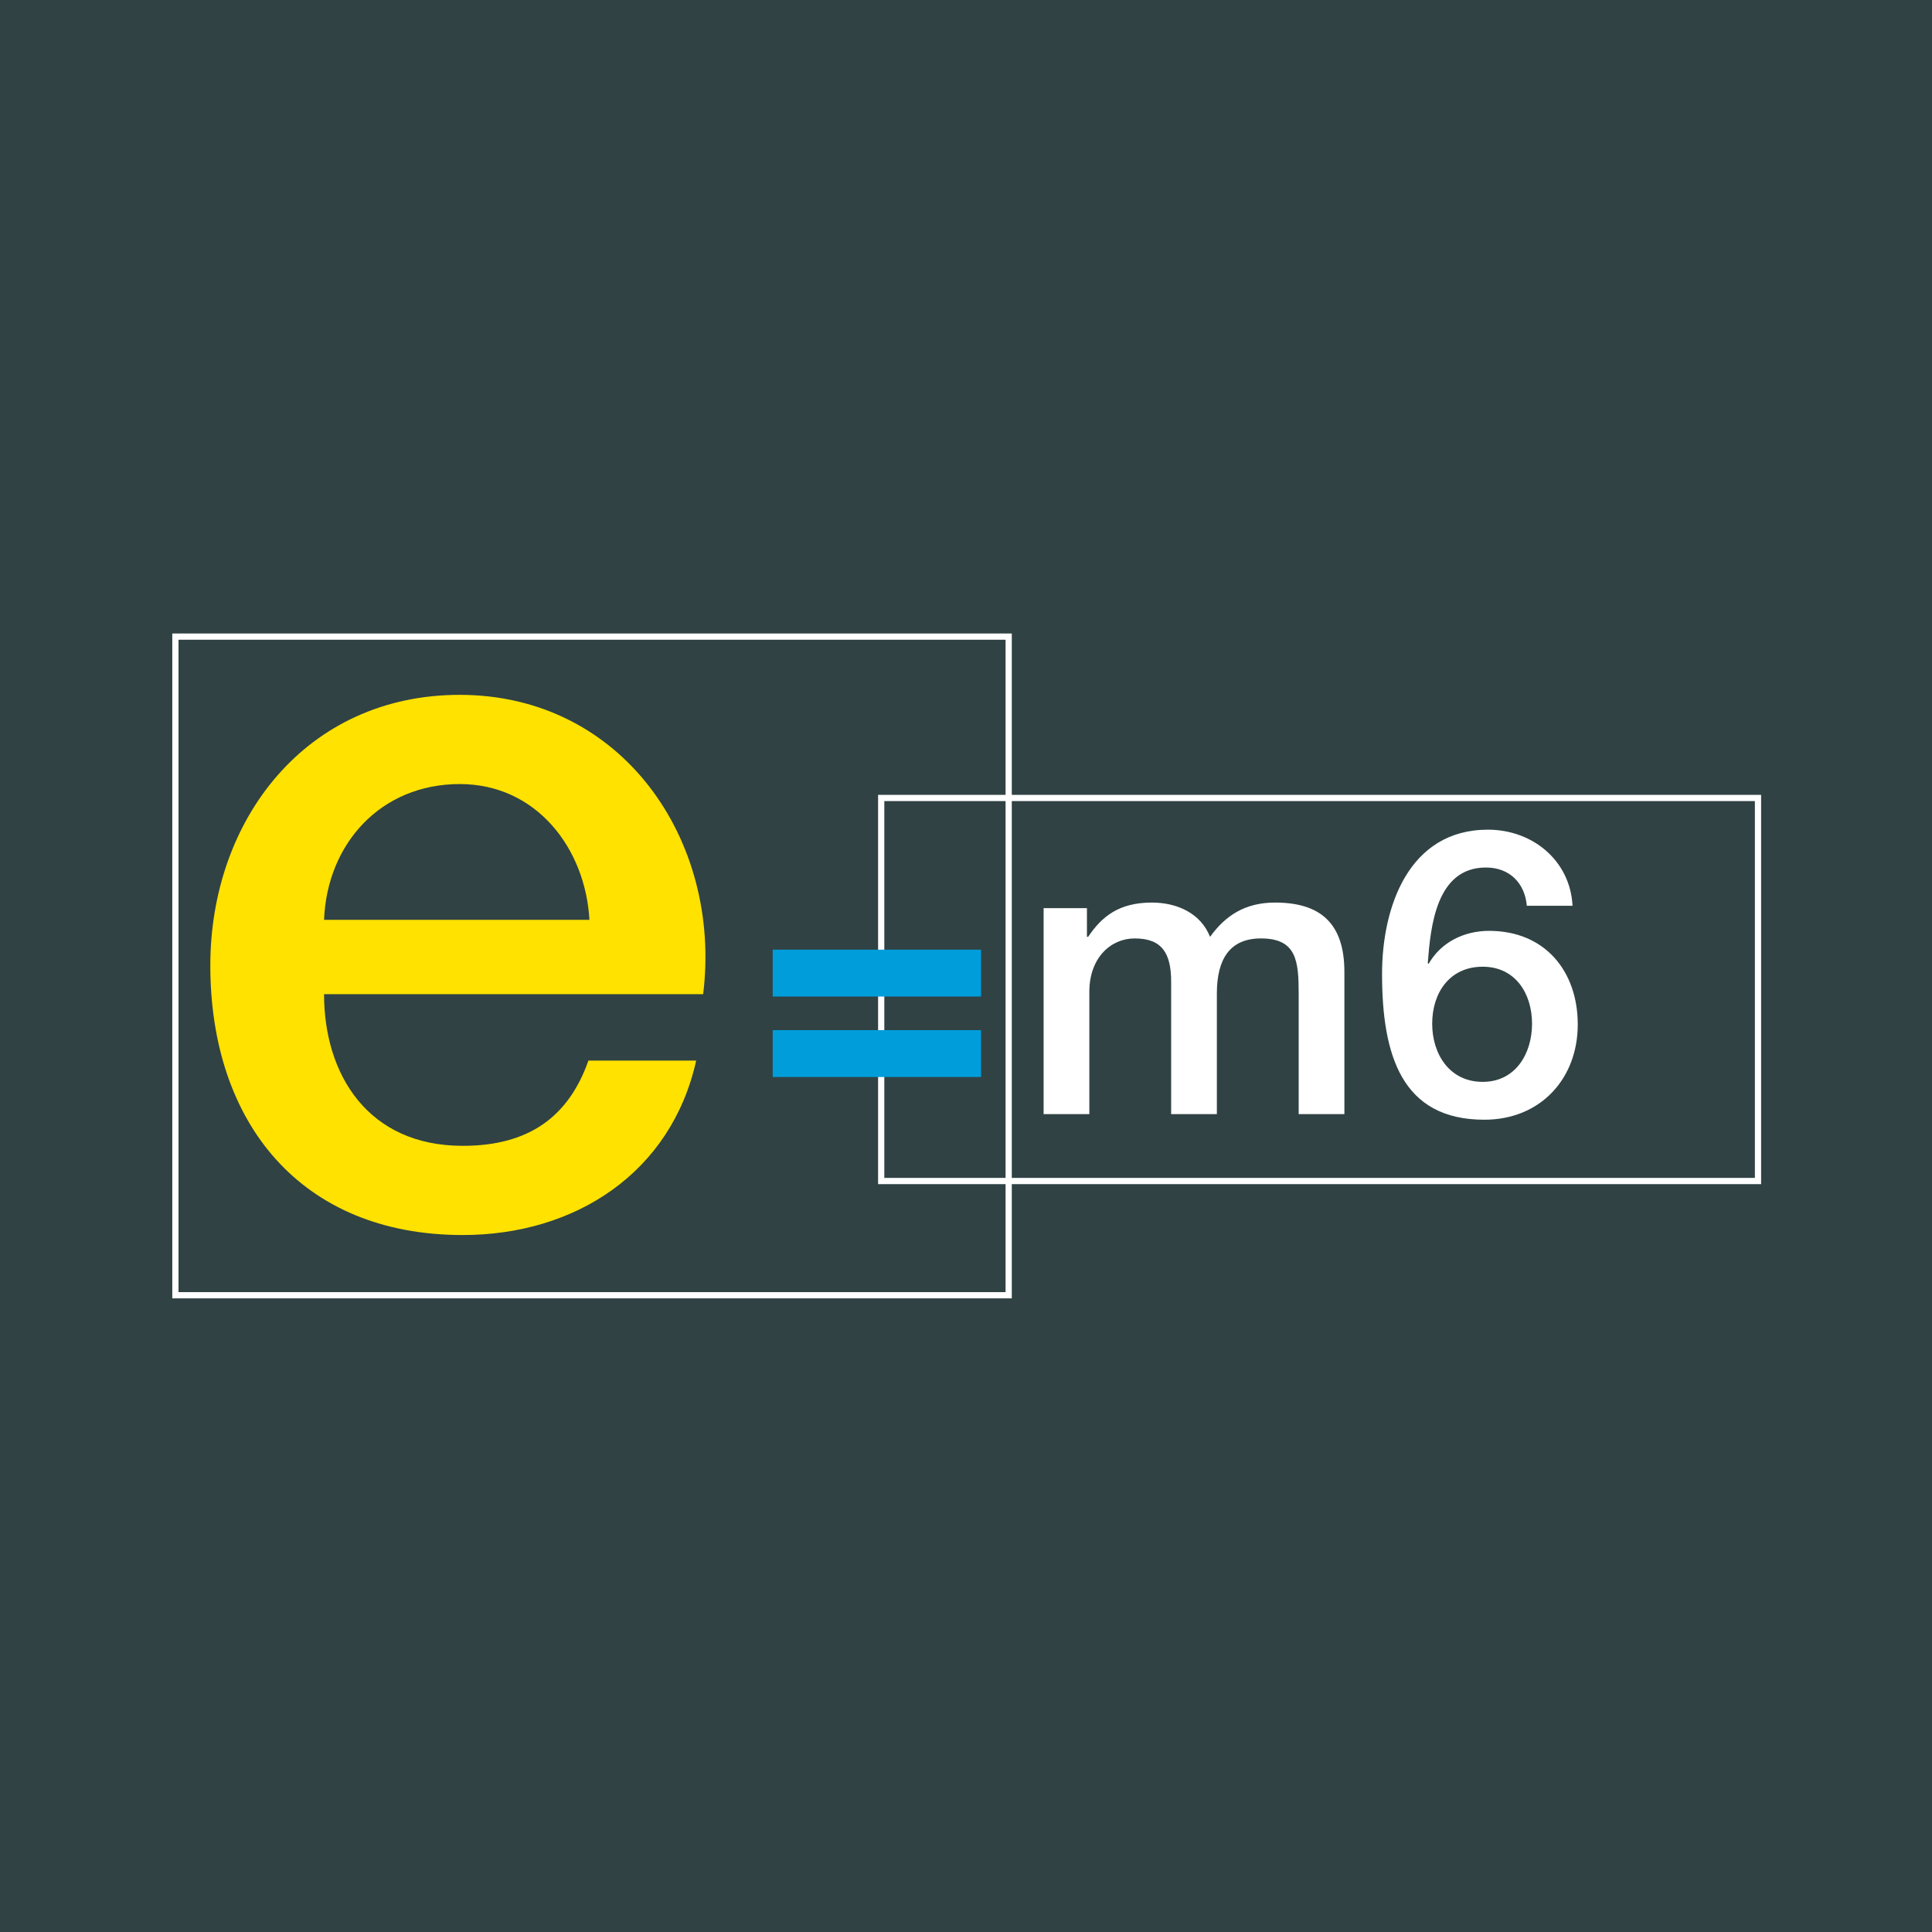 <?xml version="1.0" encoding="iso-8859-1"?>
<!-- Generator: Adobe Illustrator 12.0.0, SVG Export Plug-In . SVG Version: 6.00 Build 51448)  -->
<!DOCTYPE svg PUBLIC "-//W3C//DTD SVG 1.1//EN" "http://www.w3.org/Graphics/SVG/1.1/DTD/svg11.dtd">
<svg  version="1.1" id="Calque_1" xmlns="http://www.w3.org/2000/svg" xmlns:xlink="http://www.w3.org/1999/xlink" width="538.57" height="538.57"
	 viewBox="0 0 538.57 538.57" style="overflow:visible;enable-background:new 0 0 538.57 538.57;" xml:space="preserve">
<rect style="fill:#304244;" width="538.57" height="538.57"/>
<path style="fill:none;stroke:#FFFFFF;stroke-width:1.735;" d="M48.894,361.068h232.288V177.459H48.894V361.068z M245.647,329.22
	h244.418V222.444H245.647V329.22z"/>
<path style="fill:#009DDB;" d="M216.271,288.032h56.345v11.33h-56.345V288.032z M216.271,265.6h56.345v11.33h-56.345V265.6z"/>
<path style="fill:none;stroke:#009DDB;stroke-width:1.735;" d="M216.271,288.032h56.345v11.33h-56.345V288.032z M216.271,265.6
	h56.345v11.33h-56.345V265.6z"/>
<path style="fill:#FFFFFF;" d="M290.921,253.161h12.077v7.999h0.335c3.797-5.669,8.604-9.559,17.772-9.559
	c7.044,0,13.641,3.004,16.214,9.559c4.247-5.888,9.724-9.559,18.107-9.559c12.185,0,19.341,5.334,19.341,19.329v39.647h-12.744
	v-33.54c0-9.107-0.558-15.439-10.51-15.439c-8.606,0-12.296,5.665-12.296,15.332v33.647h-12.743v-36.871
	c0-7.887-2.461-12.108-10.175-12.108c-6.594,0-12.632,5.334-12.632,14.884v34.095h-12.747V253.161"/>
<path style="fill:#FFFFFF;" d="M427.077,285.367c0-8.33-4.587-15.882-13.753-15.882c-9.277,0-14.083,7.333-14.083,15.882
	c0,8.441,4.806,16.217,14.083,16.217C422.49,301.584,427.077,293.697,427.077,285.367 M425.621,252.494
	c-0.559-6.335-4.807-10.664-11.399-10.664c-13.868,0-15.432,16.437-16.213,26.653l0.228,0.228c3.462-6.112,9.947-9.224,16.875-9.224
	c15.543,0,24.709,11.222,24.709,26.099c0,15.107-10.398,26.55-26.049,26.55c-23.03,0-28.506-17.996-28.506-40.652
	c0-18.547,7.378-40.202,29.511-40.202c12.412,0,22.922,8.55,23.592,21.212H425.621z"/>
<path style="fill:#FFE200;" d="M164.312,256.422c-1.113-19.895-14.742-37.856-36.154-37.856c-21.971,0-36.99,16.579-37.822,37.856
	H164.312 M90.335,277.142c0,22.383,12.235,42.273,38.654,42.273c18.358,0,29.48-8.014,35.041-23.758h30.039
	c-6.952,31.222-33.651,48.624-65.08,48.624c-45.05,0-70.36-31.221-70.36-75.15c0-40.617,26.696-75.432,69.528-75.432
	c45.332,0,73.141,40.618,67.857,83.442H90.335z"/>
</svg>
